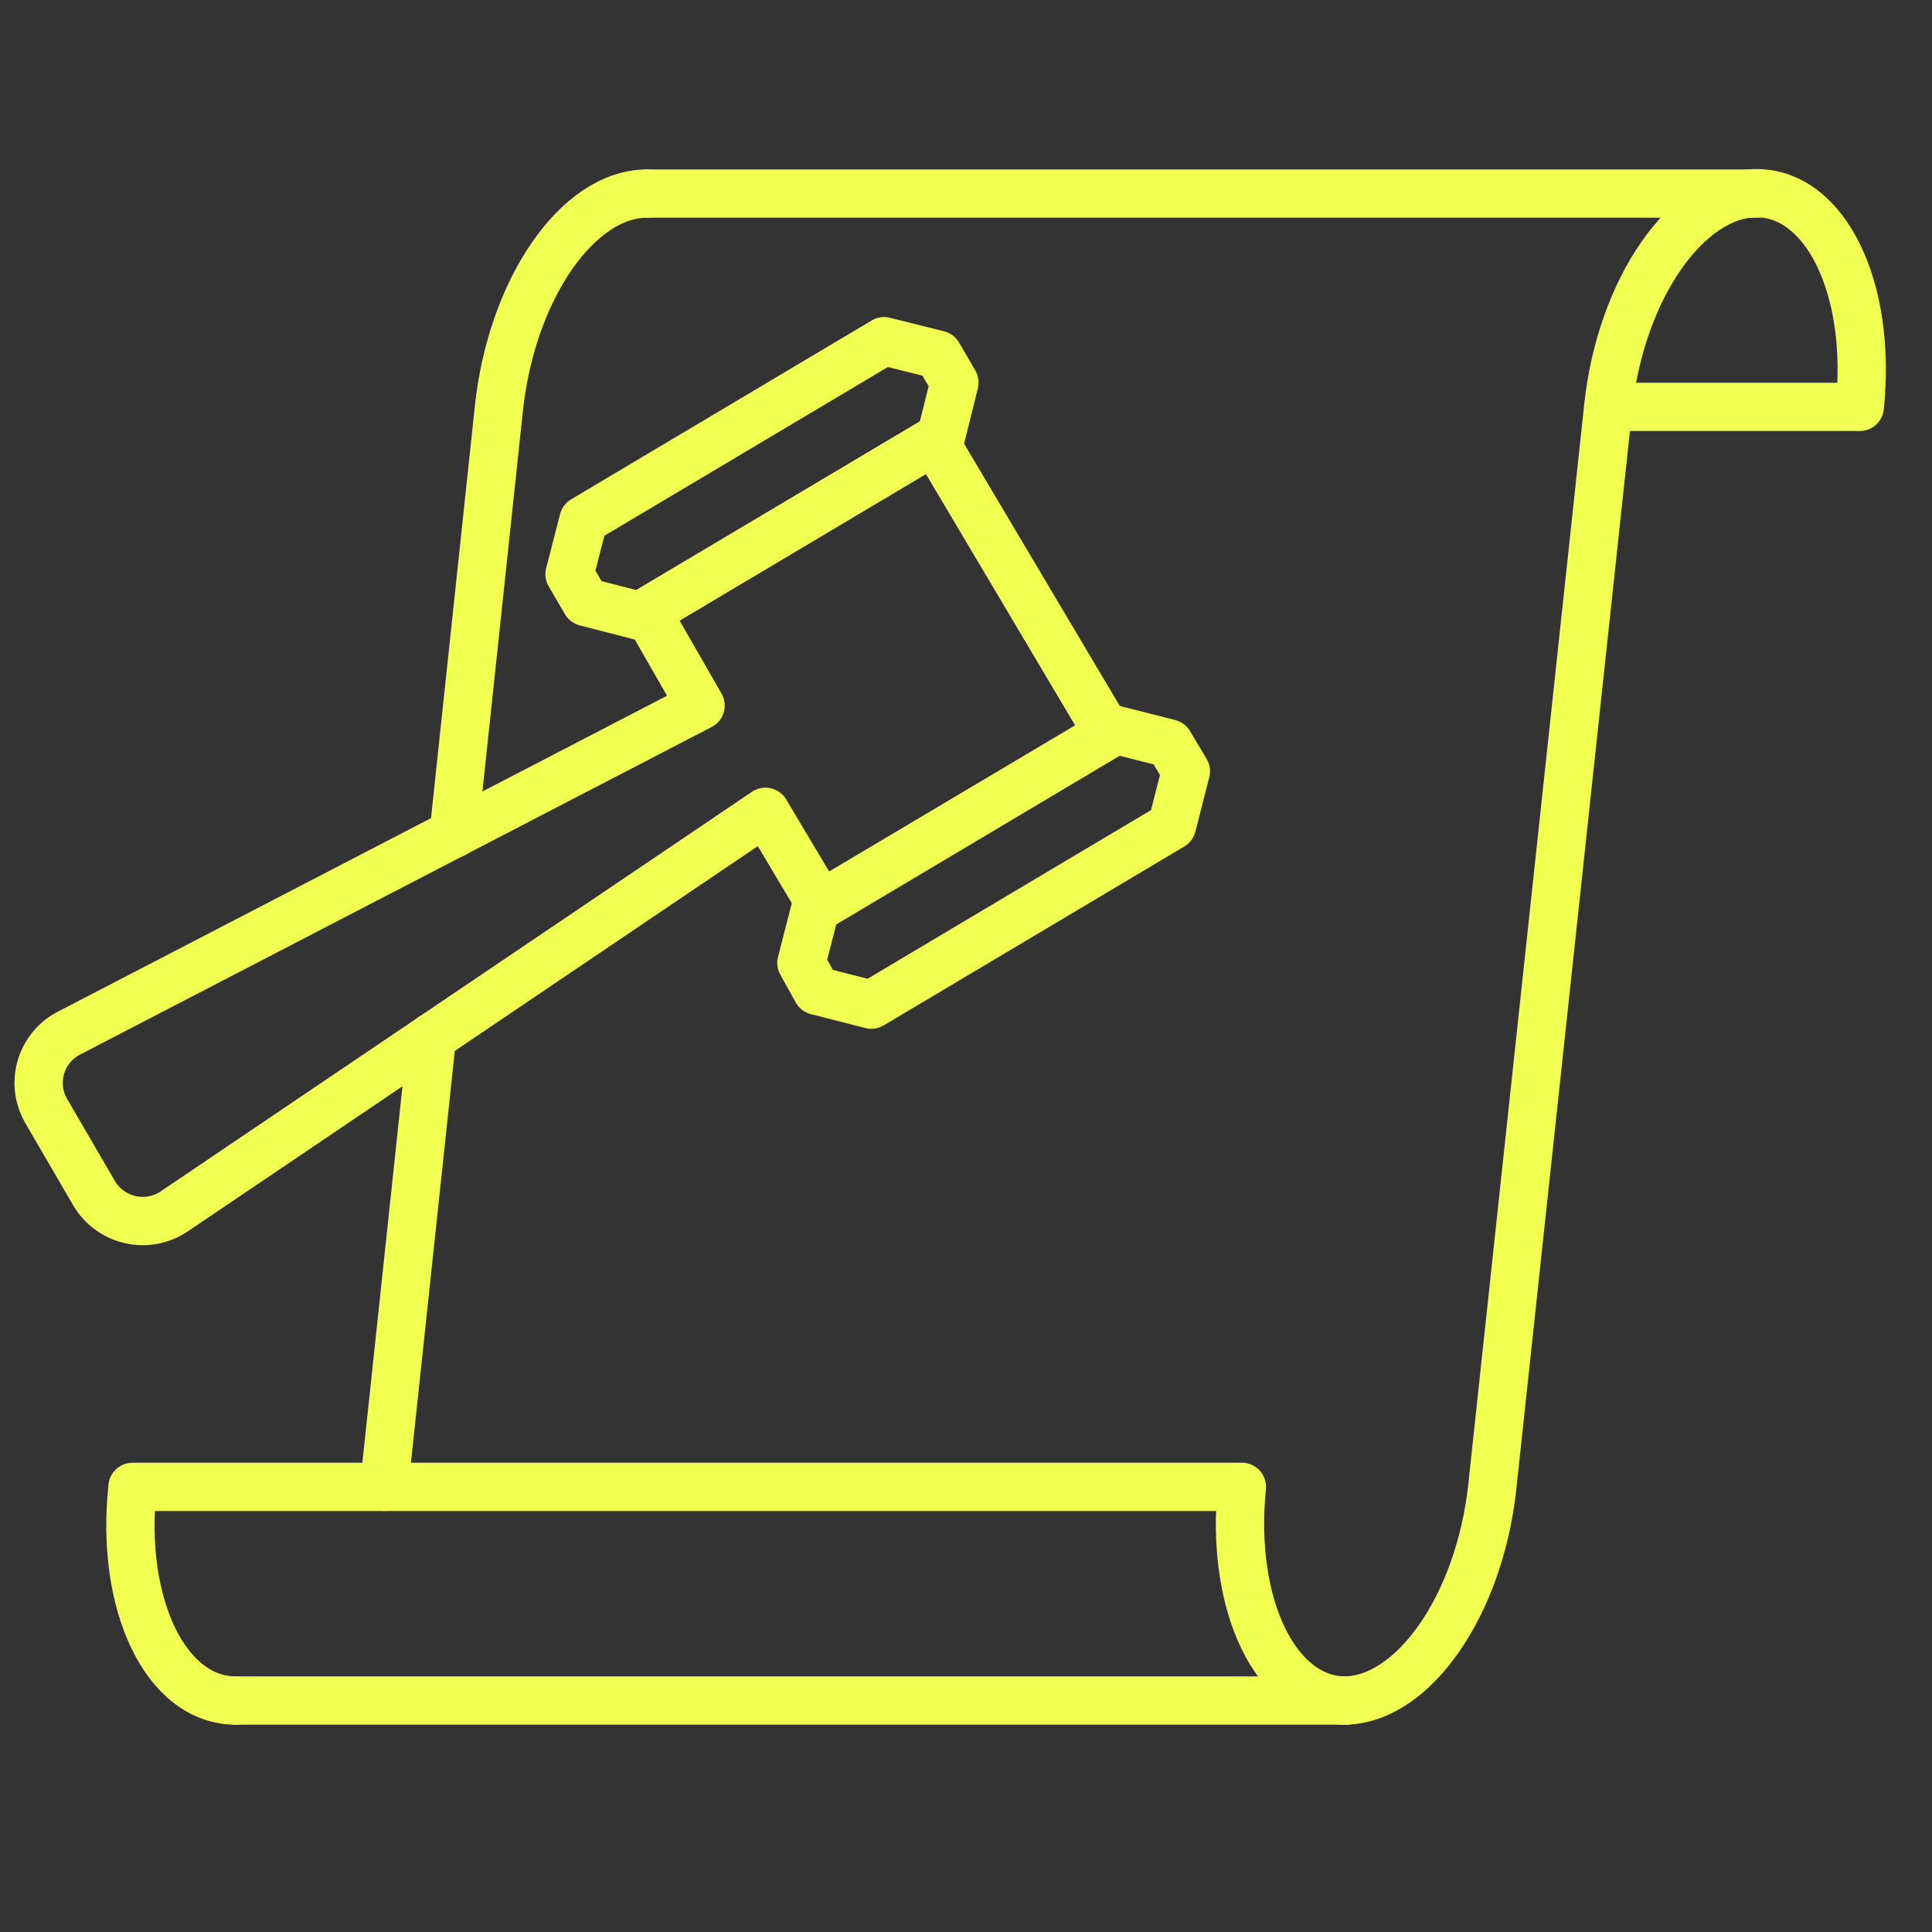 <svg width="40" height="40" viewBox="0 0 40 40" fill="none" xmlns="http://www.w3.org/2000/svg">
<rect x="0" y="0" width="40" height="40" fill="#333333" stroke="none"/>
<g id="Regulated Broker">
<g id="Icon">
<path id="Vector" d="M22.944 15.192L16.992 18.728L15.848 16.808L3.608 25.08C3.477 25.169 3.328 25.23 3.172 25.26C3.016 25.289 2.856 25.287 2.701 25.252C2.546 25.218 2.4 25.152 2.271 25.059C2.142 24.966 2.034 24.848 1.952 24.712L0.96 23.008C0.882 22.875 0.831 22.728 0.81 22.575C0.79 22.422 0.8 22.266 0.84 22.117C0.88 21.968 0.95 21.829 1.045 21.707C1.139 21.585 1.258 21.483 1.392 21.408L14.504 14.608L13.392 12.672L19.344 9.128L22.944 15.192Z" stroke="#F1FF51" stroke-linecap="round" stroke-linejoin="round"/>
<path id="Vector_2" d="M19.424 7.344L19.76 7.92L19.48 9.048L13.248 12.752L12.128 12.464L11.792 11.888L12.08 10.768L18.304 7.064L19.424 7.344Z" stroke="#F1FF51" stroke-linecap="round" stroke-linejoin="round"/>
<path id="Vector_3" d="M24.208 15.392L24.552 15.968L24.264 17.096L18.04 20.8L16.912 20.512L16.592 19.936L16.88 18.816L23.104 15.112L24.208 15.392Z" stroke="#F1FF51" stroke-linecap="round" stroke-linejoin="round"/>
<path id="Vector_4" d="M4.88 35.208C3.44 35.208 2.48 33.232 2.744 30.784H7.952" stroke="#F1FF51" stroke-linecap="round" stroke-linejoin="round"/>
<path id="Vector_5" d="M4.88 35.208H27.856" stroke="#F1FF51" stroke-linecap="round" stroke-linejoin="round"/>
<path id="Vector_6" d="M8.944 21.472L7.952 30.784H25.712C25.464 33.232 26.416 35.208 27.856 35.208" stroke="#F1FF51" stroke-linecap="round" stroke-linejoin="round"/>
<path id="Vector_7" d="M9.392 17.264L10.328 8.464C10.592 5.976 11.968 4.008 13.392 4.008" stroke="#F1FF51" stroke-linecap="round" stroke-linejoin="round"/>
<path id="Vector_8" d="M13.408 4.008H36.368" stroke="#F1FF51" stroke-linecap="round" stroke-linejoin="round"/>
<path id="Vector_9" d="M33.296 8.424H38.504C38.76 5.976 37.8 4 36.368 4C34.936 4 33.552 5.984 33.296 8.432L30.896 30.784C30.632 33.232 29.256 35.208 27.824 35.208" stroke="#F1FF51" stroke-linecap="round" stroke-linejoin="round"/>
</g>
</g>
</svg>
